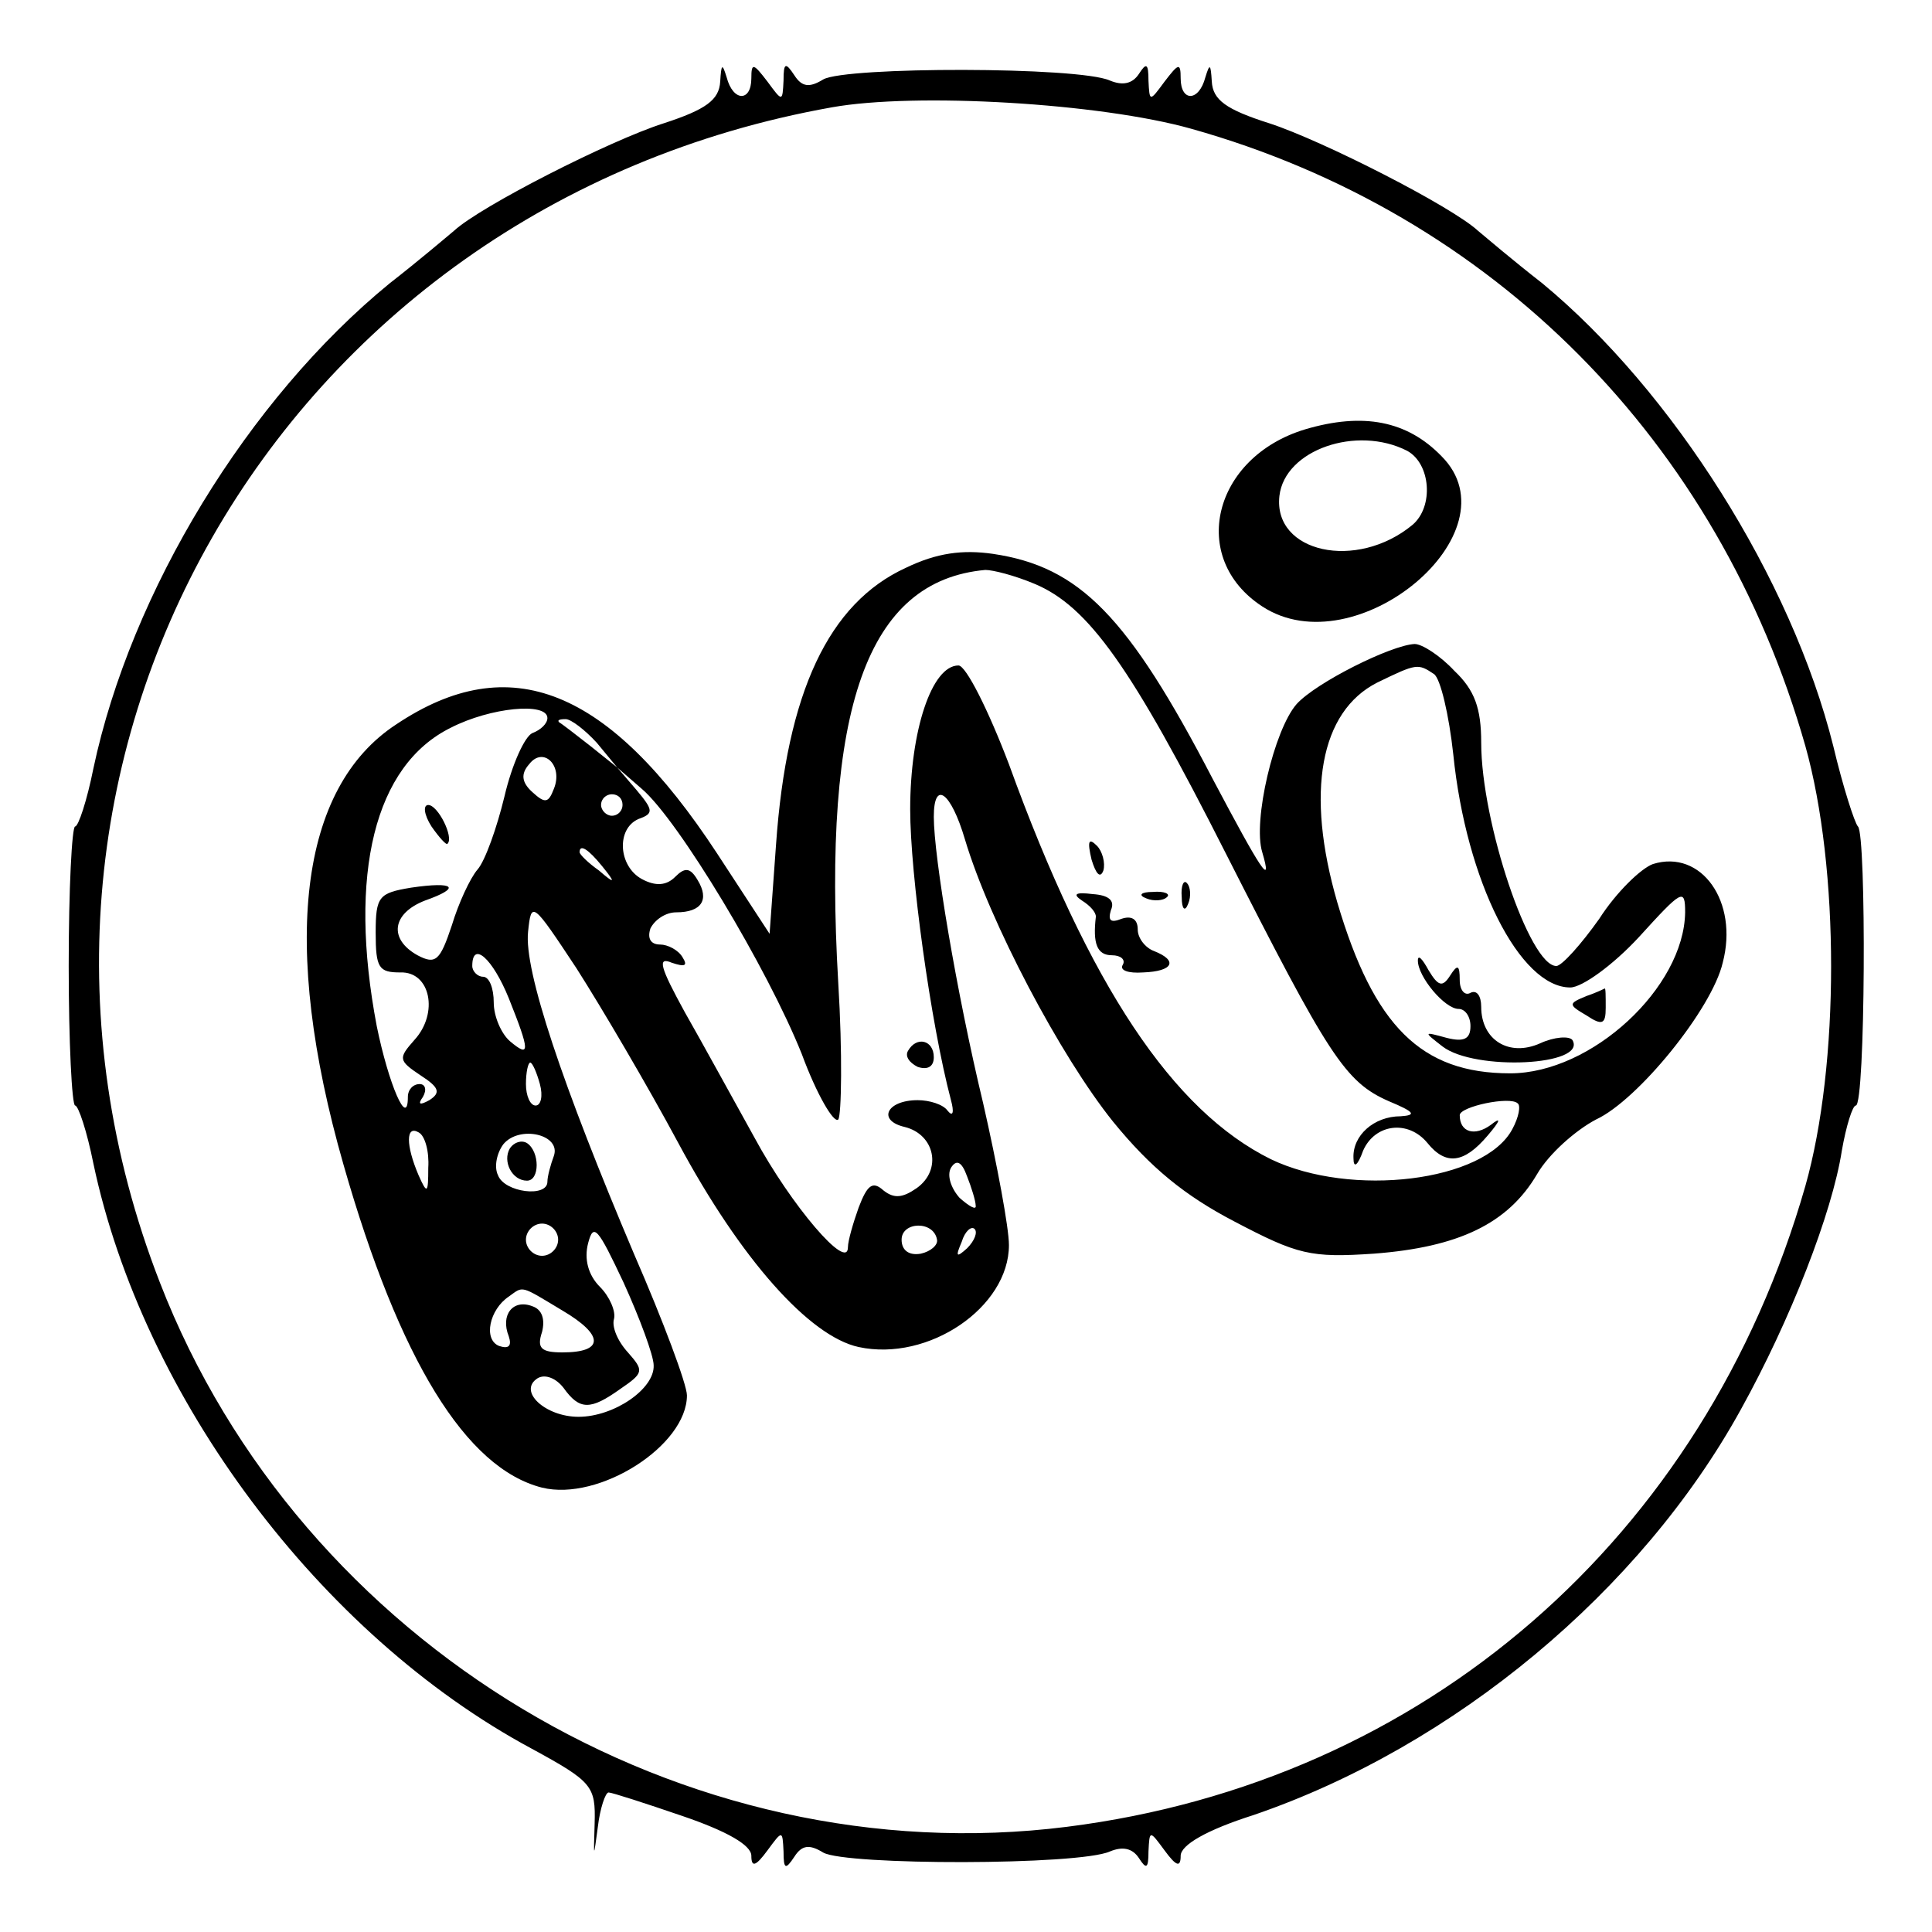 <?xml version="1.0" standalone="no"?>
<!DOCTYPE svg PUBLIC "-//W3C//DTD SVG 20010904//EN"
 "http://www.w3.org/TR/2001/REC-SVG-20010904/DTD/svg10.dtd">
<svg version="1.0" xmlns="http://www.w3.org/2000/svg"
 width="180pt" height="180pt" viewBox="0 0 180 180"
 preserveAspectRatio="xMidYMid meet">

<g transform="translate(0,180) scale(0.1,-0.1)"
fill="#000000" stroke="none">
<path d="M671 1724 c-1 -17 -13 -26 -53 -39 -50 -16 -170 -77 -195 -100 -6 -5
-33 -28 -60 -49 -132 -108 -241 -287 -276 -452 -6 -30 -14 -54 -17 -54 -3 0
-6 -58 -6 -130 0 -71 3 -130 6 -130 3 0 11 -24 17 -54 46 -218 211 -439 408
-545 57 -31 60 -35 59 -70 -1 -33 -1 -33 3 -3 2 17 7 32 10 32 3 0 34 -10 69
-22 41 -14 64 -27 64 -37 0 -11 4 -10 15 5 14 19 14 19 15 -1 0 -17 2 -17 10
-5 7 11 14 12 27 4 21 -12 238 -12 267 1 12 5 21 3 27 -6 7 -11 9 -10 9 6 1
20 1 20 15 1 11 -15 15 -16 15 -5 0 10 24 24 68 38 187 64 361 209 454 378 46
83 85 183 94 241 4 23 10 42 13 42 9 0 10 253 2 260 -3 3 -14 37 -23 75 -39
156 -150 331 -271 431 -27 21 -54 44 -60 49 -25 23 -145 84 -194 100 -41 13
-53 22 -54 39 -1 17 -2 17 -6 4 -6 -23 -23 -23 -23 -1 0 15 -2 14 -15 -3 -14
-19 -14 -19 -15 1 0 16 -2 17 -9 6 -6 -9 -15 -11 -27 -6 -29 13 -246 13 -267
1 -13 -8 -20 -7 -27 4 -8 12 -10 12 -10 -5 -1 -20 -1 -20 -15 -1 -13 17 -15
18 -15 3 0 -22 -17 -22 -23 1 -4 13 -5 13 -6 -4z m439 -44 c281 -79 491 -291
572 -575 32 -114 32 -297 0 -410 -94 -328 -355 -555 -688 -597 -357 -45 -714
169 -845 507 -188 483 109 1003 626 1095 78 14 250 4 335 -20z"/>
<path d="M1216 1400 c-86 -26 -109 -120 -40 -165 87 -57 238 69 167 140 -32
33 -73 41 -127 25z m95 -20 c22 -12 25 -52 5 -69 -52 -43 -130 -26 -124 27 5
43 72 66 119 42z"/>
<path d="M844 1271 c-72 -33 -111 -116 -121 -258 l-6 -83 -49 75 c-101 154
-193 191 -299 120 -90 -59 -108 -204 -49 -410 52 -182 114 -283 185 -301 53
-13 135 39 135 86 0 10 -22 69 -49 131 -67 158 -103 265 -99 301 3 29 4 28 45
-34 23 -36 66 -109 95 -163 58 -108 122 -180 168 -190 65 -14 140 37 140 95 0
16 -11 75 -24 132 -25 104 -46 230 -46 267 0 35 16 23 29 -21 23 -77 89 -202
138 -263 35 -43 67 -69 113 -93 59 -31 71 -34 130 -30 79 6 125 28 152 74 11
19 36 41 55 51 39 18 108 103 118 146 15 57 -20 106 -65 92 -11 -4 -34 -26
-50 -51 -17 -24 -35 -44 -40 -44 -25 0 -70 134 -70 208 0 32 -6 49 -25 67 -13
14 -30 25 -37 25 -22 -1 -92 -36 -110 -56 -21 -24 -41 -109 -32 -138 10 -34
-1 -17 -46 68 -79 152 -124 198 -205 210 -28 4 -52 1 -81 -13z m120 -15 c50
-21 90 -77 178 -251 96 -189 111 -213 152 -231 24 -10 26 -13 11 -14 -25 0
-45 -18 -44 -39 0 -10 4 -7 9 7 11 25 42 29 60 7 17 -21 34 -19 56 7 12 14 13
18 3 10 -15 -11 -29 -7 -29 9 0 8 47 18 54 11 3 -2 1 -13 -5 -24 -26 -49 -150
-64 -225 -28 -91 45 -169 161 -244 368 -19 50 -40 92 -47 92 -25 0 -45 -61
-45 -134 0 -60 19 -199 38 -271 3 -11 2 -16 -3 -10 -4 6 -17 10 -28 10 -29 0
-38 -19 -12 -25 28 -7 35 -40 11 -57 -13 -9 -21 -10 -31 -2 -10 9 -15 5 -23
-16 -5 -14 -10 -31 -10 -37 0 -23 -53 39 -87 102 -20 36 -49 89 -65 117 -23
42 -26 52 -12 46 12 -4 15 -3 10 5 -4 7 -14 12 -21 12 -9 0 -12 6 -9 15 4 8
14 15 24 15 24 0 31 12 20 30 -7 12 -12 12 -21 3 -8 -8 -18 -9 -31 -2 -22 12
-24 47 -3 56 14 5 14 8 -2 27 l-18 21 23 -20 c34 -29 117 -167 149 -247 14
-38 30 -65 34 -61 3 4 4 62 0 127 -15 257 27 375 137 385 7 0 27 -5 46 -13z
m372 -84 c6 -4 14 -38 18 -75 12 -118 62 -217 109 -217 11 0 40 21 64 47 40
44 43 46 43 23 -1 -70 -87 -150 -163 -150 -83 0 -127 44 -161 159 -30 103 -16
178 37 205 37 18 38 18 53 8z m-826 -41 c0 -5 -6 -11 -14 -14 -7 -3 -19 -29
-26 -59 -7 -29 -18 -60 -25 -68 -7 -8 -18 -32 -24 -52 -11 -33 -15 -37 -32
-28 -27 15 -24 39 7 51 34 12 28 18 -13 12 -30 -5 -33 -8 -33 -42 0 -33 3 -37
23 -37 28 1 36 -38 13 -63 -15 -17 -15 -19 6 -33 17 -11 19 -16 8 -23 -9 -5
-11 -4 -6 3 4 7 2 12 -3 12 -6 0 -11 -5 -11 -12 0 -30 -18 12 -29 66 -27 142
-2 243 69 278 37 19 90 24 90 9z m46 -23 l19 -23 -25 20 c-14 11 -27 21 -29
22 -2 2 0 3 6 3 5 0 18 -10 29 -22z m-40 -43 c-5 -13 -8 -14 -20 -3 -10 9 -11
17 -3 26 13 17 32 -1 23 -23z m64 -15 c0 -5 -4 -10 -10 -10 -5 0 -10 5 -10 10
0 6 5 10 10 10 6 0 10 -4 10 -10z m-19 -57 c13 -16 12 -17 -3 -4 -10 7 -18 15
-18 17 0 8 8 3 21 -13z m-87 -123 c20 -50 20 -56 1 -40 -8 7 -15 23 -15 36 0
13 -4 24 -10 24 -5 0 -10 5 -10 10 0 24 19 7 34 -30z m29 -80 c3 -11 1 -20 -4
-20 -5 0 -9 9 -9 20 0 11 2 20 4 20 2 0 6 -9 9 -20z m-104 -78 c0 -24 -1 -25
-9 -7 -12 28 -12 47 0 40 6 -3 10 -18 9 -33z m117 11 c-3 -8 -6 -19 -6 -24 0
-15 -40 -10 -46 6 -4 8 -1 21 5 29 15 18 54 9 47 -11z m393 -46 c1 -5 -6 -1
-15 7 -8 9 -12 21 -8 28 5 8 10 6 15 -8 4 -10 8 -23 8 -27z m-389 -32 c0 -8
-7 -15 -15 -15 -8 0 -15 7 -15 15 0 8 7 15 15 15 8 0 15 -7 15 -15z m89 -117
c1 -22 -37 -48 -70 -48 -31 0 -57 24 -38 36 7 4 17 0 24 -9 15 -21 25 -21 53
-1 22 15 22 17 7 34 -10 11 -15 24 -13 31 2 7 -4 21 -13 30 -11 11 -15 26 -11
41 5 19 9 14 33 -37 15 -33 28 -68 28 -77z m264 117 c1 -5 -6 -11 -15 -13 -11
-2 -18 3 -18 13 0 17 30 18 33 0z m28 -8 c-10 -9 -11 -8 -5 6 3 10 9 15 12 12
3 -3 0 -11 -7 -18z m-377 -58 c39 -23 39 -39 0 -39 -20 0 -24 4 -19 19 3 12 0
21 -9 24 -18 7 -30 -8 -22 -28 3 -9 0 -12 -9 -9 -15 6 -9 34 9 46 14 10 10 11
50 -13z"/>
<path d="M1017 999 c4 -13 8 -18 11 -10 2 7 -1 18 -6 23 -8 8 -9 4 -5 -13z"/>
<path d="M1101 964 c0 -11 3 -14 6 -6 3 7 2 16 -1 19 -3 4 -6 -2 -5 -13z"/>
<path d="M1008 961 c8 -5 13 -11 13 -15 -3 -25 1 -36 15 -36 8 0 13 -4 10 -9
-3 -5 5 -8 19 -7 28 1 33 11 10 20 -8 3 -15 12 -15 20 0 10 -6 13 -15 10 -10
-4 -13 -2 -10 8 4 9 -2 14 -17 15 -16 2 -19 0 -10 -6z"/>
<path d="M1068 963 c7 -3 16 -2 19 1 4 3 -2 6 -13 5 -11 0 -14 -3 -6 -6z"/>
<path d="M846 821 c-3 -5 1 -11 9 -15 9 -3 15 0 15 9 0 16 -16 20 -24 6z"/>
<path d="M1321 905 c0 -15 25 -45 38 -45 6 0 11 -7 11 -16 0 -12 -6 -15 -22
-11 -22 6 -22 6 -4 -8 30 -23 135 -18 121 6 -3 4 -17 3 -30 -3 -29 -13 -55 3
-55 34 0 10 -4 16 -10 13 -5 -3 -10 2 -10 12 0 14 -2 15 -9 4 -7 -11 -11 -10
-20 5 -6 11 -10 15 -10 9z"/>
<path d="M1478 872 c-17 -7 -17 -8 0 -18 15 -10 18 -8 18 7 0 11 0 19 -1 18 0
0 -8 -4 -17 -7z"/>
<path d="M402 1030 c7 -10 14 -18 15 -16 6 6 -9 36 -18 36 -5 0 -4 -9 3 -20z"/>
<path d="M475 730 c-7 -12 2 -30 16 -30 12 0 12 27 0 35 -5 3 -12 1 -16 -5z"/>
</g>
</svg>
